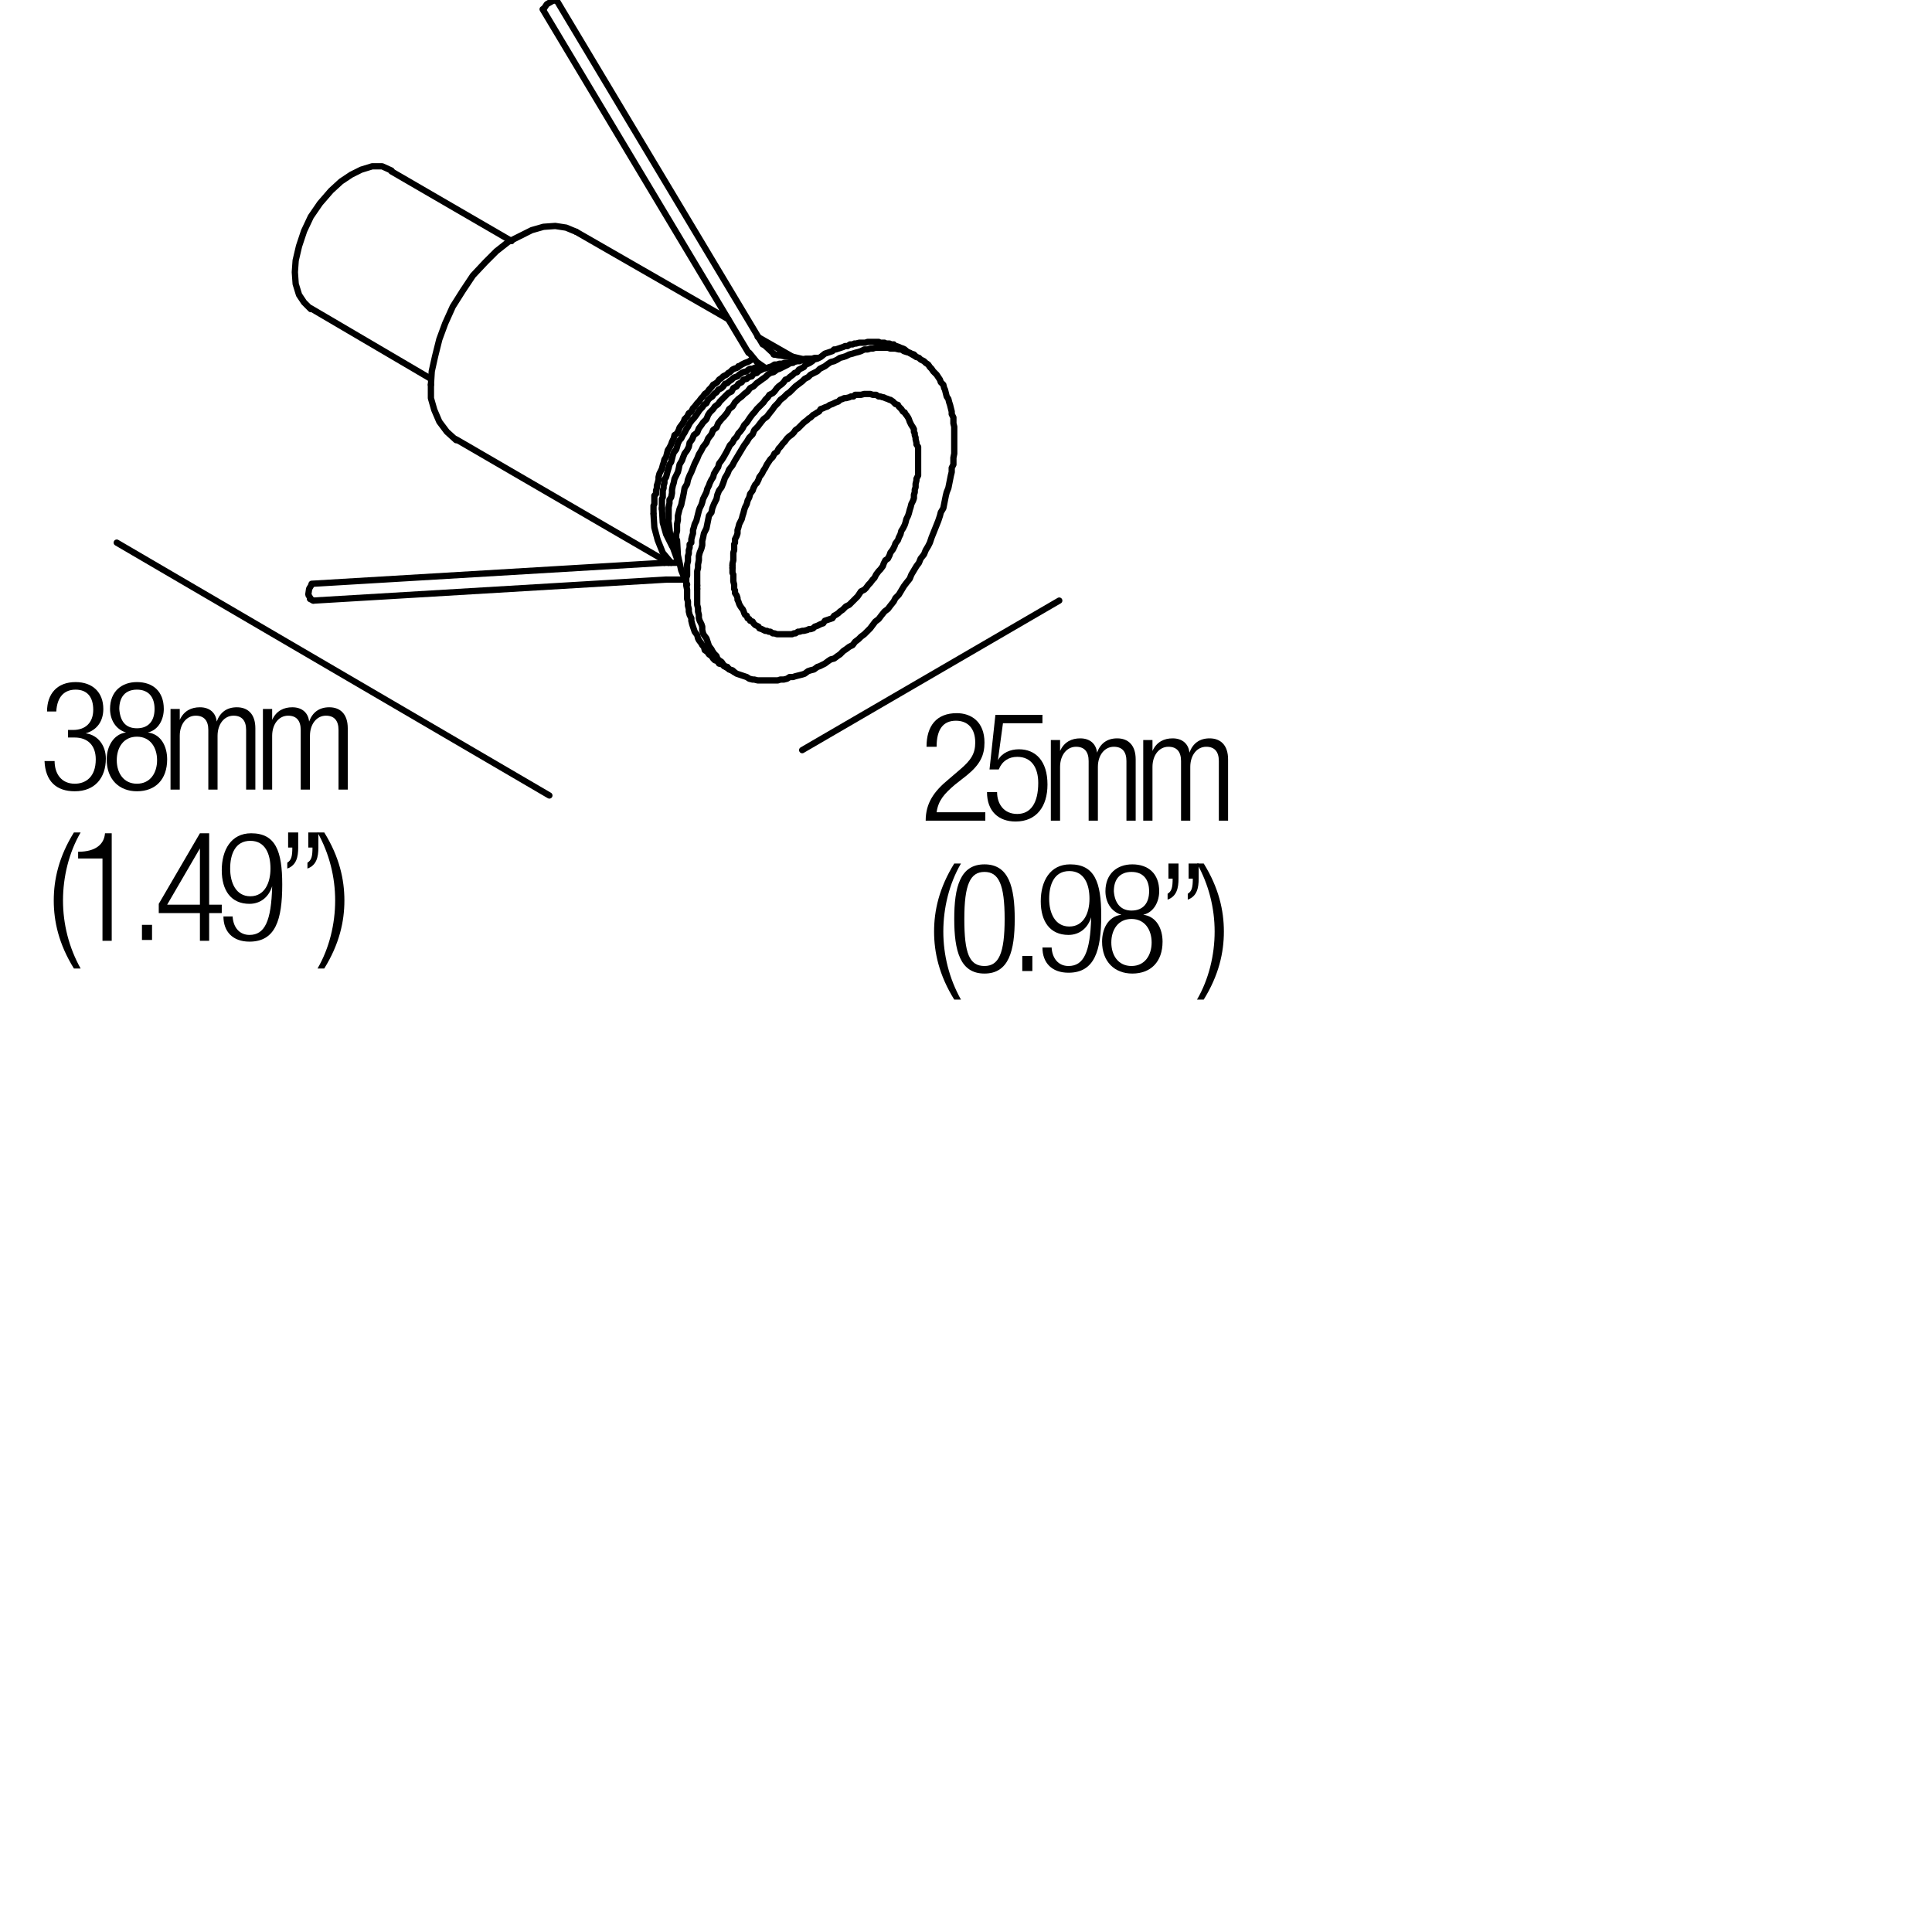 <?xml version="1.0" encoding="utf-8"?>
<!-- Generator: Adobe Illustrator 18.0.0, SVG Export Plug-In . SVG Version: 6.00 Build 0)  -->
<!DOCTYPE svg PUBLIC "-//W3C//DTD SVG 1.1//EN" "http://www.w3.org/Graphics/SVG/1.1/DTD/svg11.dtd">
<svg version="1.1" id="Livello_1" xmlns="http://www.w3.org/2000/svg" xmlns:xlink="http://www.w3.org/1999/xlink" x="0px" y="0px"
	 viewBox="0 0 230 230" enable-background="new 0 0 230 230" xml:space="preserve">
<g>
	<rect x="104.8" y="84.8" fill="none" width="47.3" height="36.7"/>
	<path d="M110.3,88.9c0-2.5,1.2-4,3.6-4c1.7,0,3.3,1,3.3,3.5c0,1.5-0.5,2.6-2.1,3.9l-1.4,1.1c-1.3,1.1-2,1.9-2.2,3.3h5.8v1h-7.1
		c0-2.1,1-3.5,2.7-4.9l1.4-1.2c1.3-1.1,1.8-1.9,1.8-3.2c0-1.7-0.9-2.6-2.3-2.6c-1.5,0-2.3,1-2.3,3.1H110.3z"/>
	<path d="M124.1,85.1v1h-4.7l-0.6,4.4l0,0c0.5-0.9,1.5-1.3,2.5-1.3c2,0,3.4,1.4,3.4,4.2c0,2.6-1.3,4.4-3.8,4.4c-2,0-3.4-1.2-3.4-3.5
		h1.2c0,1.4,0.8,2.6,2.4,2.6s2.5-1.3,2.5-3.7c0-1.8-0.8-3.1-2.5-3.1c-1,0-1.8,0.5-2.2,1.5h-1.1l0.7-6.5H124.1z"/>
	<path d="M125.2,88.1h1v1.3h0c0.5-1.1,1.4-1.5,2.4-1.5c1.2,0,1.9,0.7,2,1.7h0c0.4-1.1,1.2-1.7,2.4-1.7c1.3,0,2.2,0.8,2.2,2.5v7.3
		h-1.1v-7.1c0-1.1-0.5-1.7-1.5-1.7c-1.1,0-1.9,1-1.9,2.4v6.4h-1.1v-7.1c0-1.1-0.5-1.7-1.5-1.7c-1.1,0-1.9,1-1.9,2.4v6.4h-1.1V88.1z"
		/>
	<path d="M136.2,88.1h1v1.3h0c0.5-1.1,1.4-1.5,2.4-1.5c1.2,0,1.9,0.7,2,1.7h0c0.4-1.1,1.2-1.7,2.4-1.7c1.3,0,2.2,0.8,2.2,2.5v7.3
		h-1.1v-7.1c0-1.1-0.5-1.7-1.5-1.7c-1.1,0-1.9,1-1.9,2.4v6.4h-1.1v-7.1c0-1.1-0.5-1.7-1.5-1.7c-1.1,0-1.9,1-1.9,2.4v6.4h-1.1V88.1z"
		/>
	<path d="M114.4,102.8c-1.4,2.4-2.1,5.3-2.1,8.1s0.7,5.6,2.1,8.1h-0.8c-1.8-2.9-2.4-5.6-2.4-8.1s0.6-5.2,2.4-8.1H114.4z"/>
	<path d="M117.2,102.9c2.9,0,3.6,2.7,3.6,6.5c0,3.8-0.7,6.5-3.6,6.5s-3.6-2.7-3.6-6.5C113.6,105.6,114.3,102.9,117.2,102.9z
		 M117.2,115c1.7,0,2.4-1.5,2.4-5.6c0-4.1-0.7-5.6-2.4-5.6s-2.4,1.5-2.4,5.6C114.8,113.5,115.4,115,117.2,115z"/>
	<path d="M121.7,113.8h1.2v1.8h-1.2V113.8z"/>
	<path d="M125.2,112.9c0.1,1.2,0.8,2.1,2,2.1c1.8,0,2.6-1.6,2.7-5.8l0,0c-0.4,1.3-1.4,2.1-2.7,2.1c-2.2,0-3.3-1.6-3.3-4
		c0-2.4,1.1-4.4,3.5-4.4c2.9,0,3.7,2.1,3.7,6.1c0,4.2-0.8,6.8-3.9,6.8c-2,0-3.1-1.2-3.1-3H125.2z M127.3,110.3
		c1.7,0,2.4-1.6,2.4-3.3s-0.6-3.3-2.4-3.3c-1.8,0-2.4,1.6-2.4,3.3S125.6,110.3,127.3,110.3z"/>
	<path d="M133.5,108.9L133.5,108.9c-1.3-0.4-1.9-1.6-1.9-2.8c0-2.1,1.4-3.2,3.2-3.2c1.9,0,3.2,1.1,3.2,3.2c0,1.2-0.6,2.5-1.9,2.8v0
		c1.6,0.2,2.3,1.7,2.3,3.2c0,2.4-1.4,3.8-3.6,3.8c-2.1,0-3.6-1.4-3.6-3.8C131.2,110.6,131.9,109.1,133.5,108.9z M134.7,115
		c1.6,0,2.4-1.3,2.4-2.8c0-1.5-0.8-2.8-2.4-2.8s-2.4,1.3-2.4,2.8C132.3,113.7,133.1,115,134.7,115z M134.7,108.4
		c1.4,0,2.1-0.9,2.1-2.3c0-1.4-0.7-2.3-2.1-2.3c-1.4,0-2.1,0.9-2.1,2.3C132.7,107.5,133.4,108.4,134.7,108.4z"/>
	<path d="M139.1,102.8h1.2v1.8c0,1.1-0.2,2.1-1.3,2.5v-0.7c0.5-0.3,0.6-0.8,0.6-1.8h-0.5V102.8z M141.5,102.8h1.2v1.8
		c0,1.1-0.2,2.1-1.3,2.5v-0.7c0.5-0.3,0.6-0.8,0.6-1.8h-0.5V102.8z"/>
	<path d="M142.5,119c1.4-2.4,2.1-5.3,2.1-8.1s-0.7-5.6-2.1-8.1h0.8c1.8,2.9,2.4,5.6,2.4,8.1s-0.6,5.2-2.4,8.1H142.5z"/>
</g>
<g>
	<rect y="81.1" fill="none" width="47.3" height="36.7"/>
	<path d="M8.1,86.9h0.6c1.5,0,2.4-0.9,2.4-2.4c0-1.5-0.7-2.4-2.1-2.4c-1.3,0-2.2,0.8-2.3,2.6H5.6c0-2.1,1.2-3.5,3.4-3.5
		c2,0,3.3,1.2,3.3,3.2c0,1.4-0.7,2.5-2.1,2.9v0c1.5,0.2,2.4,1.5,2.4,3c0,2.3-1.3,3.9-3.7,3.9c-2.2,0-3.5-1.2-3.6-3.6h1.2
		c0,1.5,0.8,2.7,2.4,2.7c1.3,0,2.5-0.8,2.5-2.9c0-1.7-1-2.6-2.5-2.6H8.1V86.9z"/>
	<path d="M15,87.2L15,87.2c-1.3-0.4-1.9-1.6-1.9-2.8c0-2.1,1.4-3.2,3.2-3.2c1.9,0,3.2,1.1,3.2,3.2c0,1.2-0.6,2.5-1.9,2.8v0
		c1.6,0.2,2.3,1.7,2.3,3.2c0,2.4-1.4,3.8-3.6,3.8c-2.1,0-3.6-1.4-3.6-3.8C12.7,88.9,13.5,87.4,15,87.2z M16.3,93.3
		c1.6,0,2.4-1.3,2.4-2.8c0-1.5-0.8-2.8-2.4-2.8s-2.4,1.3-2.4,2.8C13.9,92,14.7,93.3,16.3,93.3z M16.3,86.7c1.4,0,2.1-0.9,2.1-2.3
		c0-1.4-0.7-2.3-2.1-2.3c-1.4,0-2.1,0.9-2.1,2.3C14.3,85.8,14.9,86.7,16.3,86.7z"/>
	<path d="M20.4,84.4h1v1.3h0c0.5-1.1,1.4-1.5,2.4-1.5c1.2,0,1.9,0.7,2,1.7h0c0.4-1.1,1.2-1.7,2.4-1.7c1.3,0,2.2,0.8,2.2,2.5V94h-1.1
		v-7.1c0-1.1-0.5-1.7-1.5-1.7c-1.1,0-1.9,1-1.9,2.4V94h-1.1v-7.1c0-1.1-0.5-1.7-1.5-1.7c-1.1,0-1.9,1-1.9,2.4V94h-1.1V84.4z"/>
	<path d="M31.4,84.4h1v1.3h0c0.5-1.1,1.4-1.5,2.4-1.5c1.2,0,1.9,0.7,2,1.7h0c0.4-1.1,1.2-1.7,2.4-1.7c1.3,0,2.2,0.8,2.2,2.5V94h-1.1
		v-7.1c0-1.1-0.5-1.7-1.5-1.7c-1.1,0-1.9,1-1.9,2.4V94h-1.1v-7.1c0-1.1-0.5-1.7-1.5-1.7c-1.1,0-1.9,1-1.9,2.4V94h-1.1V84.4z"/>
	<path d="M9.6,99.1c-1.4,2.4-2.1,5.3-2.1,8.1s0.7,5.6,2.1,8.1H8.8c-1.8-2.9-2.4-5.6-2.4-8.1S7,102,8.8,99.1H9.6z"/>
	<path d="M12.2,102.2H9.3v-0.8c2.1,0,3.1-0.9,3.2-2.2h0.8V112h-1.1V102.2z"/>
	<path d="M16.9,110.1h1.2v1.8h-1.2V110.1z"/>
	<path d="M23.8,108.7h-4.9v-1.1l4.9-8.4h1.1v8.5h1.5v1h-1.5v3.3h-1.1V108.7z M23.8,107.7v-6.7h0l-3.9,6.7H23.8z"/>
	<path d="M27.7,109.2c0.1,1.2,0.8,2.1,2,2.1c1.8,0,2.6-1.6,2.7-5.8l0,0c-0.4,1.3-1.4,2.1-2.7,2.1c-2.2,0-3.3-1.6-3.3-4
		c0-2.4,1.1-4.4,3.5-4.4c2.9,0,3.7,2.1,3.7,6.1c0,4.2-0.8,6.8-3.9,6.8c-2,0-3.1-1.2-3.1-3H27.7z M29.8,106.7c1.7,0,2.4-1.6,2.4-3.3
		s-0.6-3.3-2.4-3.3c-1.8,0-2.4,1.6-2.4,3.3S28.1,106.7,29.8,106.7z"/>
	<path d="M34.3,99.1h1.2v1.8c0,1.1-0.2,2.1-1.3,2.5v-0.7c0.5-0.3,0.6-0.8,0.6-1.8h-0.5V99.1z M36.7,99.1h1.2v1.8
		c0,1.1-0.2,2.1-1.3,2.5v-0.7c0.5-0.3,0.6-0.8,0.6-1.8h-0.5V99.1z"/>
	<path d="M37.8,115.3c1.4-2.4,2.1-5.3,2.1-8.1s-0.7-5.6-2.1-8.1h0.8c1.8,2.9,2.4,5.6,2.4,8.1s-0.6,5.2-2.4,8.1H37.8z"/>
</g>
<polyline fill="none" stroke="#000000" stroke-width="0.75" stroke-linecap="round" stroke-linejoin="bevel" stroke-miterlimit="10" points="
	65.8,0.1 65.1,0.5 64.7,1.1 "/>
<line fill="none" stroke="#000000" stroke-width="0.75" stroke-linecap="round" stroke-linejoin="bevel" stroke-miterlimit="10" x1="66.3" y1="0.1" x2="65.7" y2="0"/>
<line fill="none" stroke="#000000" stroke-width="0.75" stroke-linecap="round" stroke-linejoin="round" stroke-miterlimit="10" x1="36.9" y1="71.3" x2="37.3" y2="71.5"/>
<polyline fill="none" stroke="#000000" stroke-width="0.75" stroke-linecap="round" stroke-linejoin="bevel" stroke-miterlimit="10" points="
	37.1,69.6 36.8,70.1 36.7,70.8 37,71.3 "/>
<polyline fill="none" stroke="#000000" stroke-width="0.75" stroke-linecap="round" stroke-linejoin="round" stroke-miterlimit="10" points="
	46.6,20.3 45.5,19.8 44.3,19.8 43,20.2 41.8,20.8 40.6,21.6 39.4,22.7 38.1,24.2 37,25.8 36.2,27.5 35.6,29.3 35.2,31 35.1,32.4 
	35.2,33.8 35.6,35.1 36.2,36 37,36.8 "/>
<polyline fill="none" stroke="#000000" stroke-width="0.75" stroke-linecap="round" stroke-linejoin="round" stroke-miterlimit="10" points="
	81.7,69.4 81.7,69.7 81.8,70.2 81.8,70.6 81.8,70.9 81.8,71.3 81.9,71.6 81.9,72.1 82,72.5 82,72.8 82.1,73.2 82.3,73.6 82.3,73.9 
	82.4,74.3 82.5,74.6 82.6,74.9 82.7,75.2 83,75.6 83.1,76 83.2,76.2 83.5,76.6 83.6,76.8 83.8,77 83.9,77.4 84.2,77.6 84.4,77.9 
	84.7,78.1 84.9,78.4 85.1,78.6 85.4,78.7 85.6,79 86,79.1 86.2,79.3 "/>
<polyline fill="none" stroke="#000000" stroke-width="0.75" stroke-linecap="round" stroke-linejoin="round" stroke-miterlimit="10" points="
	107.9,41.8 107.7,41.6 107.5,41.5 107.2,41.4 107,41.3 106.7,41.2 106.5,41.2 106.4,41 106.1,41 105.9,40.9 105.5,40.9 105.3,40.8 
	105.1,40.8 104.8,40.8 104.6,40.7 104.3,40.7 104.1,40.7 103.9,40.7 103.6,40.7 103.3,40.7 103,40.8 102.8,40.8 102.5,40.8 
	102.3,40.8 101.9,40.9 101.7,40.9 101.5,41 101.2,41 100.9,41.2 100.6,41.2 100.4,41.3 100.1,41.4 99.8,41.5 99.5,41.6 99.3,41.6 
	99.1,41.8 98.8,41.9 98.5,42 98.2,42.1 97.7,42.5 97.3,42.7 96.9,42.8 96.7,43 96.4,43.2 96.2,43.3 95.9,43.4 95.7,43.7 95.5,43.8 
	95.1,44 94.9,44.3 94.6,44.4 94.4,44.6 94,44.9 93.8,45.1 93.5,45.2 93.3,45.5 93.1,45.7 92.7,46 92.5,46.2 92.2,46.6 92,46.8 
	91.6,47 91.4,47.3 91.1,47.6 90.9,47.9 90.7,48.1 90.3,48.5 90.1,48.7 89.8,49.1 89.6,49.3 89.3,49.7 89.1,50 88.9,50.3 88.6,50.6 
	88.4,51 88.1,51.4 87.9,51.6 87.7,52 87.4,52.3 87.2,52.7 86.9,53 86.7,53.4 86.5,53.8 86.1,54.5 85.9,54.8 85.6,55.2 85.5,55.6 
	85.3,55.9 85,56.4 84.9,56.8 84.7,57.1 84.5,57.5 84.4,57.8 84.2,58.2 84.1,58.6 83.9,59 83.7,59.4 83.6,59.8 83.5,60.1 83.3,60.5 
	83.2,60.8 83.1,61.2 83,61.6 82.9,62 82.7,62.4 82.6,62.8 82.5,63.1 82.5,63.5 82.4,63.8 82.3,64.2 82.3,64.6 82.1,64.8 82.1,65.2 
	82,65.5 82,65.9 81.9,66.2 81.9,66.6 81.9,66.8 81.8,67.2 81.8,67.6 81.8,67.8 81.8,68.2 81.8,68.5 81.7,68.8 81.7,69.1 81.7,69.4 
	"/>
<polyline fill="none" stroke="#000000" stroke-width="0.75" stroke-linecap="round" stroke-linejoin="round" stroke-miterlimit="10" points="
	83,70.1 83,70.4 83,70.9 83,71.3 83,71.6 83,72 83.1,72.4 83.1,72.8 83.2,73.2 83.2,73.6 83.3,73.9 83.5,74.3 83.6,74.6 83.6,75 
	83.7,75.4 83.8,75.6 84.1,76 84.2,76.3 84.3,76.6 84.4,76.9 84.7,77.3 84.8,77.5 85,77.8 85.3,78.1 85.4,78.4 85.6,78.6 85.9,78.8 
	86.1,79.1 86.3,79.3 86.6,79.4 86.8,79.7 87.2,79.8 87.4,80 87.7,80.2 88,80.3 88.3,80.4 88.6,80.5 88.9,80.6 89.2,80.8 89.6,80.9 
	89.8,80.9 90.2,81 90.5,81 90.9,81 91.3,81 91.6,81 92,81 92.2,81 92.6,81 92.9,80.9 93.3,80.9 93.7,80.8 94,80.6 94.4,80.6 
	94.7,80.5 95.1,80.4 95.5,80.3 95.8,80.2 96.2,79.9 96.5,79.8 96.9,79.7 97.3,79.4 97.6,79.3 98,79.1 98.2,79 98.6,78.7 98.9,78.5 
	99.3,78.4 99.7,78.1 100,77.9 100.4,77.5 100.7,77.3 101.1,77 101.5,76.8 101.8,76.4 102.2,76.1 102.5,75.8 102.9,75.5 103.3,75.1 
	103.6,74.8 103.9,74.4 104.2,74 104.6,73.7 104.9,73.3 105.3,72.8 105.7,72.5 106,72.1 106.4,71.6 106.6,71.2 107,70.8 107.3,70.3 
	107.6,69.8 107.9,69.4 108.3,68.9 108.5,68.4 108.8,67.9 109.1,67.4 109.4,67 109.6,66.5 110,66 110.2,65.5 110.5,65 110.7,64.6 
	110.9,64 111.1,63.5 111.3,63 111.5,62.5 111.7,62 111.9,61.4 112,61 112.3,60.5 112.4,60 112.5,59.5 112.6,59 112.7,58.6 
	112.9,58.1 113,57.6 113.1,57.1 113.2,56.6 113.3,56.2 113.3,55.7 113.5,55.3 113.5,54.8 113.5,54.5 113.6,54 113.6,53.5 
	113.6,53.2 113.6,52.8 113.6,52.3 113.6,52 113.6,51.6 113.6,51.2 113.6,50.8 113.5,50.4 113.5,50 113.5,49.7 113.3,49.3 113.3,49 
	113.2,48.6 113.1,48.2 113,47.9 112.9,47.5 112.7,47.2 112.6,46.8 112.5,46.4 112.4,46.2 112.3,45.8 112,45.5 111.9,45.2 
	111.7,44.9 111.5,44.6 111.3,44.4 111.1,44.2 110.9,43.9 110.7,43.7 110.5,43.4 110.2,43.2 110,43 109.6,42.8 109.4,42.6 
	109.1,42.5 108.8,42.2 108.5,42.1 108.3,42 107.9,41.9 107.6,41.8 107.3,41.6 107,41.6 106.6,41.5 106.4,41.5 106,41.5 105.7,41.4 
	105.3,41.4 104.9,41.4 104.6,41.4 104.2,41.4 103.9,41.5 103.6,41.5 103.3,41.6 102.9,41.6 102.5,41.8 102.2,41.9 101.8,42 
	101.5,42.1 101.1,42.2 100.7,42.4 100.4,42.5 100,42.6 99.7,42.8 99.3,43 98.9,43.1 98.6,43.3 98.2,43.6 98,43.7 97.6,43.9 
	97.3,44.2 96.9,44.4 96.5,44.6 96.2,44.9 95.8,45.1 95.5,45.4 95.1,45.7 94.7,46 94.4,46.3 94,46.7 93.7,46.9 93.3,47.3 92.9,47.6 
	92.6,48 92.2,48.4 92,48.7 91.6,49.2 91.3,49.6 90.9,49.9 90.5,50.4 90.2,50.8 89.8,51.2 89.6,51.7 89.2,52.1 88.9,52.6 88.6,53 
	88.3,53.5 88,54 87.7,54.5 87.4,55 87.2,55.4 86.8,55.9 86.6,56.4 86.3,56.9 86.1,57.5 85.9,58 85.6,58.4 85.4,58.9 85.3,59.4 
	85,60 84.8,60.5 84.7,61 84.4,61.4 84.3,61.9 84.2,62.4 84.1,62.9 83.8,63.5 83.7,64 83.6,64.4 83.6,64.9 83.5,65.3 83.3,65.8 
	83.2,66.2 83.2,66.7 83.1,67.2 83.1,67.6 83,68 83,68.4 83,68.9 83,69.2 83,69.7 "/>
<line fill="none" stroke="#000000" stroke-width="0.75" stroke-linecap="round" stroke-linejoin="round" stroke-miterlimit="10" x1="83" y1="69.7" x2="83" y2="70.1"/>
<polyline fill="none" stroke="#000000" stroke-width="0.75" stroke-linecap="round" stroke-linejoin="round" stroke-miterlimit="10" points="
	87.2,67.6 87.2,67.9 87.2,68.2 87.3,68.4 87.3,68.8 87.3,69 87.3,69.2 87.4,69.6 87.4,69.8 87.4,70.1 87.5,70.3 87.5,70.6 
	87.7,70.9 87.8,71.2 87.8,71.4 87.9,71.6 88,71.9 88.1,72.1 88.3,72.4 88.4,72.5 88.5,72.7 88.6,73 88.7,73.2 88.9,73.3 89,73.6 
	89.2,73.7 89.3,73.9 89.6,74 89.7,74.2 89.9,74.4 90.1,74.5 90.3,74.6 90.4,74.8 90.7,74.9 90.9,75 91.1,75.1 91.3,75.1 91.5,75.2 
	91.7,75.2 92,75.4 92.2,75.4 92.5,75.5 92.7,75.5 92.9,75.5 93.2,75.5 93.4,75.5 93.7,75.5 93.9,75.5 94.3,75.5 94.5,75.4 
	94.7,75.4 95,75.2 95.2,75.2 95.5,75.1 95.7,75.1 96.1,75 96.3,74.9 96.5,74.9 96.8,74.8 97,74.6 97.3,74.5 97.5,74.4 97.7,74.3 
	98,74.2 98.2,73.9 98.5,73.8 98.8,73.7 99.1,73.6 99.3,73.3 99.5,73.2 99.8,73 100,72.8 100.3,72.6 100.5,72.4 100.7,72.2 101.1,72 
	101.3,71.8 101.6,71.5 101.8,71.3 102.1,71 102.3,70.7 102.5,70.4 102.9,70.2 103.1,70 103.4,69.6 103.6,69.4 103.9,69 104.1,68.8 
	104.3,68.4 104.6,68 104.8,67.8 105.1,67.4 105.2,67.1 105.4,66.7 105.7,66.5 105.9,66.1 106,65.8 106.3,65.4 106.5,65 106.6,64.7 
	106.9,64.3 107,64 107.2,63.6 107.3,63.2 107.5,62.9 107.7,62.5 107.8,62.2 107.9,61.8 108.1,61.4 108.2,61.1 108.3,60.7 
	108.4,60.4 108.5,60 108.7,59.6 108.8,59.3 108.8,58.9 108.9,58.6 108.9,58.3 109,58 109,57.6 109.1,57.2 109.1,57 109.3,56.6 
	109.3,56.3 109.3,56 109.3,55.7 109.3,55.4 109.3,55.1 109.3,54.8 109.3,54.6 109.3,54.2 109.3,54 109.3,53.8 109.3,53.4 
	109.3,53.2 109.1,52.9 109.1,52.7 109,52.3 109,52.1 108.9,51.8 108.9,51.6 108.8,51.4 108.8,51.1 108.7,50.9 108.5,50.6 
	108.4,50.4 108.3,50.2 108.2,49.9 108.1,49.7 107.9,49.4 107.8,49.3 107.7,49.1 107.5,49 107.3,48.7 107.2,48.6 107,48.4 
	106.9,48.2 106.6,48.1 106.5,48 106.3,47.8 106,47.6 105.9,47.6 105.7,47.5 105.4,47.4 105.2,47.3 105.1,47.3 104.8,47.2 
	104.6,47.2 104.3,47 104.1,47 103.9,47 103.6,46.9 103.4,46.9 103.1,46.9 102.9,46.9 102.5,47 102.3,47 102.1,47 101.8,47 
	101.6,47.2 101.3,47.2 101.1,47.3 100.7,47.4 100.5,47.4 100.3,47.5 100,47.6 99.8,47.8 99.5,47.9 99.3,48 99.1,48.1 98.8,48.2 
	98.5,48.4 98.2,48.5 98,48.6 97.7,48.7 97.5,49 97.3,49.1 97,49.3 96.8,49.4 96.5,49.7 96.3,49.8 96.1,50 95.7,50.3 95.5,50.5 
	95.2,50.8 95,51 94.7,51.2 94.5,51.5 94.3,51.7 93.9,52 93.7,52.2 93.4,52.6 93.2,52.8 92.9,53.2 92.7,53.4 92.5,53.8 92.2,54 
	92,54.4 91.7,54.7 91.5,55 91.3,55.3 91.1,55.7 90.9,56 90.7,56.4 90.4,56.8 90.3,57.1 90.1,57.5 89.9,57.7 89.7,58.1 89.6,58.4 
	89.3,58.8 89.2,59.2 89,59.6 88.9,60 88.7,60.4 88.6,60.7 88.5,61.1 88.4,61.4 88.3,61.8 88.1,62.2 88,62.4 87.9,62.8 87.8,63.1 
	87.8,63.5 87.7,63.8 87.5,64.2 87.5,64.6 87.4,64.8 87.4,65.2 87.4,65.5 87.3,65.8 87.3,66.1 87.3,66.5 87.3,66.7 87.2,67.1 
	87.2,67.3 "/>
<line fill="none" stroke="#000000" stroke-width="0.75" stroke-linecap="round" stroke-linejoin="round" stroke-miterlimit="10" x1="87.2" y1="67.3" x2="87.2" y2="67.6"/>
<polyline fill="none" stroke="#000000" stroke-width="0.75" stroke-linecap="round" stroke-linejoin="bevel" stroke-miterlimit="10" points="
	51.3,45.8 51.3,47.4 51.7,48.8 52.3,50.2 53.2,51.4 54.3,52.4 "/>
<polyline fill="none" stroke="#000000" stroke-width="0.75" stroke-linecap="round" stroke-linejoin="round" stroke-miterlimit="10" points="
	68.6,27.6 67.4,27.1 66.1,26.9 64.7,27 63.3,27.4 61.9,28.1 60.5,28.8 59.1,29.9 57.8,31.2 56.3,32.8 55.1,34.6 53.9,36.5 53,38.5 
	52.3,40.4 51.8,42.4 51.4,44.2 51.3,45.8 "/>
<polyline fill="none" stroke="#000000" stroke-width="0.75" stroke-linecap="round" stroke-linejoin="bevel" stroke-miterlimit="10" points="
	77.8,61.2 77.9,62.8 78.3,64.3 78.9,65.8 79.9,67 "/>
<line fill="none" stroke="#000000" stroke-width="0.75" stroke-linecap="round" stroke-linejoin="bevel" stroke-miterlimit="10" x1="94" y1="42.5" x2="92.2" y2="42.2"/>
<polyline fill="none" stroke="#000000" stroke-width="0.75" stroke-linecap="round" stroke-linejoin="round" stroke-miterlimit="10" points="
	89.7,42.7 89.5,42.8 89.2,43 89,43.1 88.7,43.2 88.5,43.3 88.3,43.4 88,43.6 87.9,43.6 87.9,43.7 87.7,43.8 87.4,43.9 87.2,44 
	86.9,44.3 86.7,44.4 86.5,44.6 86.1,44.8 85.9,45 85.6,45.2 85.4,45.5 85.1,45.7 84.9,45.8 84.7,46.1 84.4,46.4 84.2,46.7 
	83.9,46.9 83.7,47.2 83.5,47.4 83.2,47.8 83,48 82.7,48.4 82.5,48.6 82.3,49 82,49.2 81.8,49.6 81.5,49.9 81.4,50.2 81.2,50.5 
	80.9,50.9 80.8,51.2 80.6,51.6 80.3,51.8 80.2,52.2 80,52.6 79.9,52.9 79.7,53.3 79.5,53.6 79.4,54 79.3,54.4 79.1,54.7 79,55.1 
	78.9,55.4 78.8,55.8 78.7,56 78.5,56.4 78.4,56.8 78.4,57.1 78.3,57.5 78.2,57.8 78.2,58.1 78.1,58.4 78.1,58.8 77.9,59 77.9,59.4 
	77.9,59.6 77.9,60 77.8,60.2 77.8,60.6 77.8,60.8 77.8,61.1 "/>
<polyline fill="none" stroke="#000000" stroke-width="0.75" stroke-linecap="round" stroke-linejoin="bevel" stroke-miterlimit="10" points="
	78.8,60.5 78.9,62.2 79.3,63.6 80,65 "/>
<polyline fill="none" stroke="#000000" stroke-width="0.75" stroke-linecap="round" stroke-linejoin="round" stroke-miterlimit="10" points="
	90.5,43.6 90.3,43.7 90.1,43.7 89.8,43.8 89.6,43.9 89.3,43.9 89.1,44 88.9,44.2 88.5,44.3 88.3,44.4 88,44.6 87.8,44.8 87.5,44.9 
	87.3,45 87.1,45.2 86.8,45.4 86.6,45.6 86.3,45.7 86.1,46 85.9,46.2 85.5,46.4 85.3,46.7 85,46.9 84.8,47.2 84.5,47.4 84.3,47.6 
	84.1,48 83.8,48.2 83.6,48.5 83.3,48.8 83.1,49.1 82.9,49.4 82.6,49.8 82.4,50 82.1,50.4 81.9,50.8 81.7,51.1 81.5,51.5 81.3,51.8 
	81.1,52.2 80.9,52.4 80.7,52.8 80.6,53.2 80.5,53.5 80.2,53.9 80.1,54.2 80,54.6 79.9,55 79.7,55.3 79.6,55.7 79.5,56 79.4,56.4 
	79.3,56.8 79.1,57.1 79.1,57.5 79,57.8 79,58.1 78.9,58.4 78.9,58.8 78.9,59.2 78.8,59.4 78.8,59.8 78.8,60 78.8,60.4 78.8,60.6 "/>
<polyline fill="none" stroke="#000000" stroke-width="0.75" stroke-linecap="round" stroke-linejoin="bevel" stroke-miterlimit="10" points="
	79.6,62.2 79.9,64.6 80.7,66.8 "/>
<polyline fill="none" stroke="#000000" stroke-width="0.75" stroke-linecap="round" stroke-linejoin="round" stroke-miterlimit="10" points="
	94.4,43.2 94,43.2 93.8,43.2 93.4,43.2 93.1,43.3 92.8,43.3 92.5,43.4 92.2,43.4 91.9,43.6 91.6,43.7 91.3,43.8 90.9,43.9 90.7,44 
	90.3,44.2 90.1,44.4 89.7,44.5 89.5,44.8 89.1,44.9 88.9,45.1 88.5,45.2 88.3,45.5 87.9,45.7 87.7,46 87.3,46.2 87.1,46.6 
	86.7,46.8 86.3,47.2 86.1,47.4 85.7,47.8 85.5,48.1 85.1,48.4 84.9,48.7 84.5,49.1 84.3,49.4 84.1,49.9 83.7,50.3 83.5,50.6 
	83.2,51 83,51.5 82.6,51.8 82.4,52.3 82.1,52.7 82,53.2 81.8,53.6 81.5,54 81.3,54.5 81.2,54.8 80.9,55.3 80.8,55.8 80.7,56.2 
	80.5,56.6 80.3,57 80.2,57.5 80.1,57.8 80,58.3 80,58.7 79.9,59.2 79.7,59.5 79.7,59.9 79.6,60.4 79.6,60.7 79.6,61.1 79.6,61.4 
	79.6,61.8 79.5,62.2 "/>
<polyline fill="none" stroke="#000000" stroke-width="0.75" stroke-linecap="round" stroke-linejoin="bevel" stroke-miterlimit="10" points="
	80.6,64.3 80.7,66.1 81.1,67.9 81.8,69.6 "/>
<polyline fill="none" stroke="#000000" stroke-width="0.75" stroke-linecap="round" stroke-linejoin="round" stroke-miterlimit="10" points="
	97.4,42.6 97,42.6 96.7,42.7 96.3,42.7 95.9,42.7 95.6,42.8 95.2,43 94.9,43 94.5,43.1 94.1,43.2 93.8,43.4 93.4,43.6 93.2,43.7 
	92.8,43.9 92.5,44 92.1,44.3 91.7,44.4 91.4,44.6 91.1,44.9 90.8,45.1 90.4,45.4 90.1,45.6 89.7,46 89.3,46.2 89,46.6 88.6,46.9 
	88.3,47.2 87.9,47.5 87.5,47.9 87.2,48.4 86.8,48.7 86.6,49.1 86.2,49.6 85.9,49.9 85.5,50.4 85.3,50.9 84.9,51.2 84.7,51.7 
	84.3,52.2 84.1,52.7 83.7,53.2 83.5,53.6 83.2,54.1 83,54.6 82.7,55.2 82.5,55.7 82.3,56.2 82.1,56.6 81.9,57.1 81.8,57.6 
	81.5,58.1 81.4,58.7 81.3,59.2 81.2,59.6 81.1,60.1 80.9,60.6 80.8,61 80.7,61.4 80.7,61.9 80.6,62.4 80.6,62.8 80.6,63.2 
	80.5,63.6 80.5,64 80.5,64.4 "/>
<line fill="none" stroke="#000000" stroke-width="0.75" stroke-linecap="round" stroke-linejoin="round" stroke-miterlimit="10" x1="66.3" y1="0.1" x2="90.8" y2="41"/>
<line fill="none" stroke="#000000" stroke-width="0.75" stroke-linecap="round" stroke-linejoin="round" stroke-miterlimit="10" x1="89.1" y1="42" x2="64.6" y2="1.1"/>
<line fill="none" stroke="#000000" stroke-width="0.75" stroke-linecap="round" stroke-linejoin="bevel" stroke-miterlimit="10" x1="90.8" y1="40.9" x2="92.1" y2="42.1"/>
<polyline fill="none" stroke="#000000" stroke-width="0.75" stroke-linecap="round" stroke-linejoin="bevel" stroke-miterlimit="10" points="
	89.2,42 90.1,43.1 91.1,43.8 "/>
<polyline fill="none" stroke="#000000" stroke-width="0.75" stroke-linecap="round" stroke-linejoin="round" stroke-miterlimit="10" points="
	92.1,42.2 94.5,42.5 95.8,42.8 "/>
<line fill="none" stroke="#000000" stroke-width="0.75" stroke-linecap="round" stroke-linejoin="round" stroke-miterlimit="10" x1="81.3" y1="69" x2="79.3" y2="69"/>
<line fill="none" stroke="#000000" stroke-width="0.75" stroke-linecap="round" stroke-linejoin="round" stroke-miterlimit="10" x1="79.1" y1="67" x2="80.7" y2="67"/>
<line fill="none" stroke="#000000" stroke-width="0.75" stroke-linecap="round" stroke-linejoin="round" stroke-miterlimit="10" x1="79.3" y1="69" x2="37.3" y2="71.5"/>
<line fill="none" stroke="#000000" stroke-width="0.75" stroke-linecap="round" stroke-linejoin="round" stroke-miterlimit="10" x1="37.1" y1="69.5" x2="79.1" y2="67"/>
<line fill="none" stroke="#000000" stroke-width="0.75" stroke-linecap="round" stroke-linejoin="round" stroke-miterlimit="10" x1="51.3" y1="45.1" x2="37" y2="36.7"/>
<line fill="none" stroke="#000000" stroke-width="0.75" stroke-linecap="round" stroke-linejoin="round" stroke-miterlimit="10" x1="46.6" y1="20.4" x2="60.9" y2="28.7"/>
<line fill="none" stroke="#000000" stroke-width="0.75" stroke-linecap="round" stroke-linejoin="round" stroke-miterlimit="10" x1="86.2" y1="79.3" x2="87.4" y2="80"/>
<line fill="none" stroke="#000000" stroke-width="0.75" stroke-linecap="round" stroke-linejoin="round" stroke-miterlimit="10" x1="107.9" y1="41.8" x2="109.1" y2="42.5"/>
<line fill="none" stroke="#000000" stroke-width="0.75" stroke-linecap="round" stroke-linejoin="round" stroke-miterlimit="10" x1="54.3" y1="52.3" x2="79.6" y2="67"/>
<line fill="none" stroke="#000000" stroke-width="0.75" stroke-linecap="round" stroke-linejoin="round" stroke-miterlimit="10" x1="68.6" y1="27.6" x2="86.7" y2="38"/>
<line fill="none" stroke="#000000" stroke-width="0.75" stroke-linecap="round" stroke-linejoin="round" stroke-miterlimit="10" x1="90.2" y1="40.1" x2="94.4" y2="42.5"/>
<line fill="none" stroke="#000000" stroke-width="0.75" stroke-linecap="round" stroke-linejoin="round" stroke-miterlimit="10" x1="95.5" y1="89.3" x2="126.1" y2="71.5"/>
<line fill="none" stroke="#000000" stroke-width="0.75" stroke-linecap="round" stroke-linejoin="round" stroke-miterlimit="10" x1="65.4" y1="94.7" x2="13.9" y2="64.6"/>
<g>
</g>
<g>
</g>
<g>
</g>
<g>
</g>
<g>
</g>
<g>
</g>
</svg>
